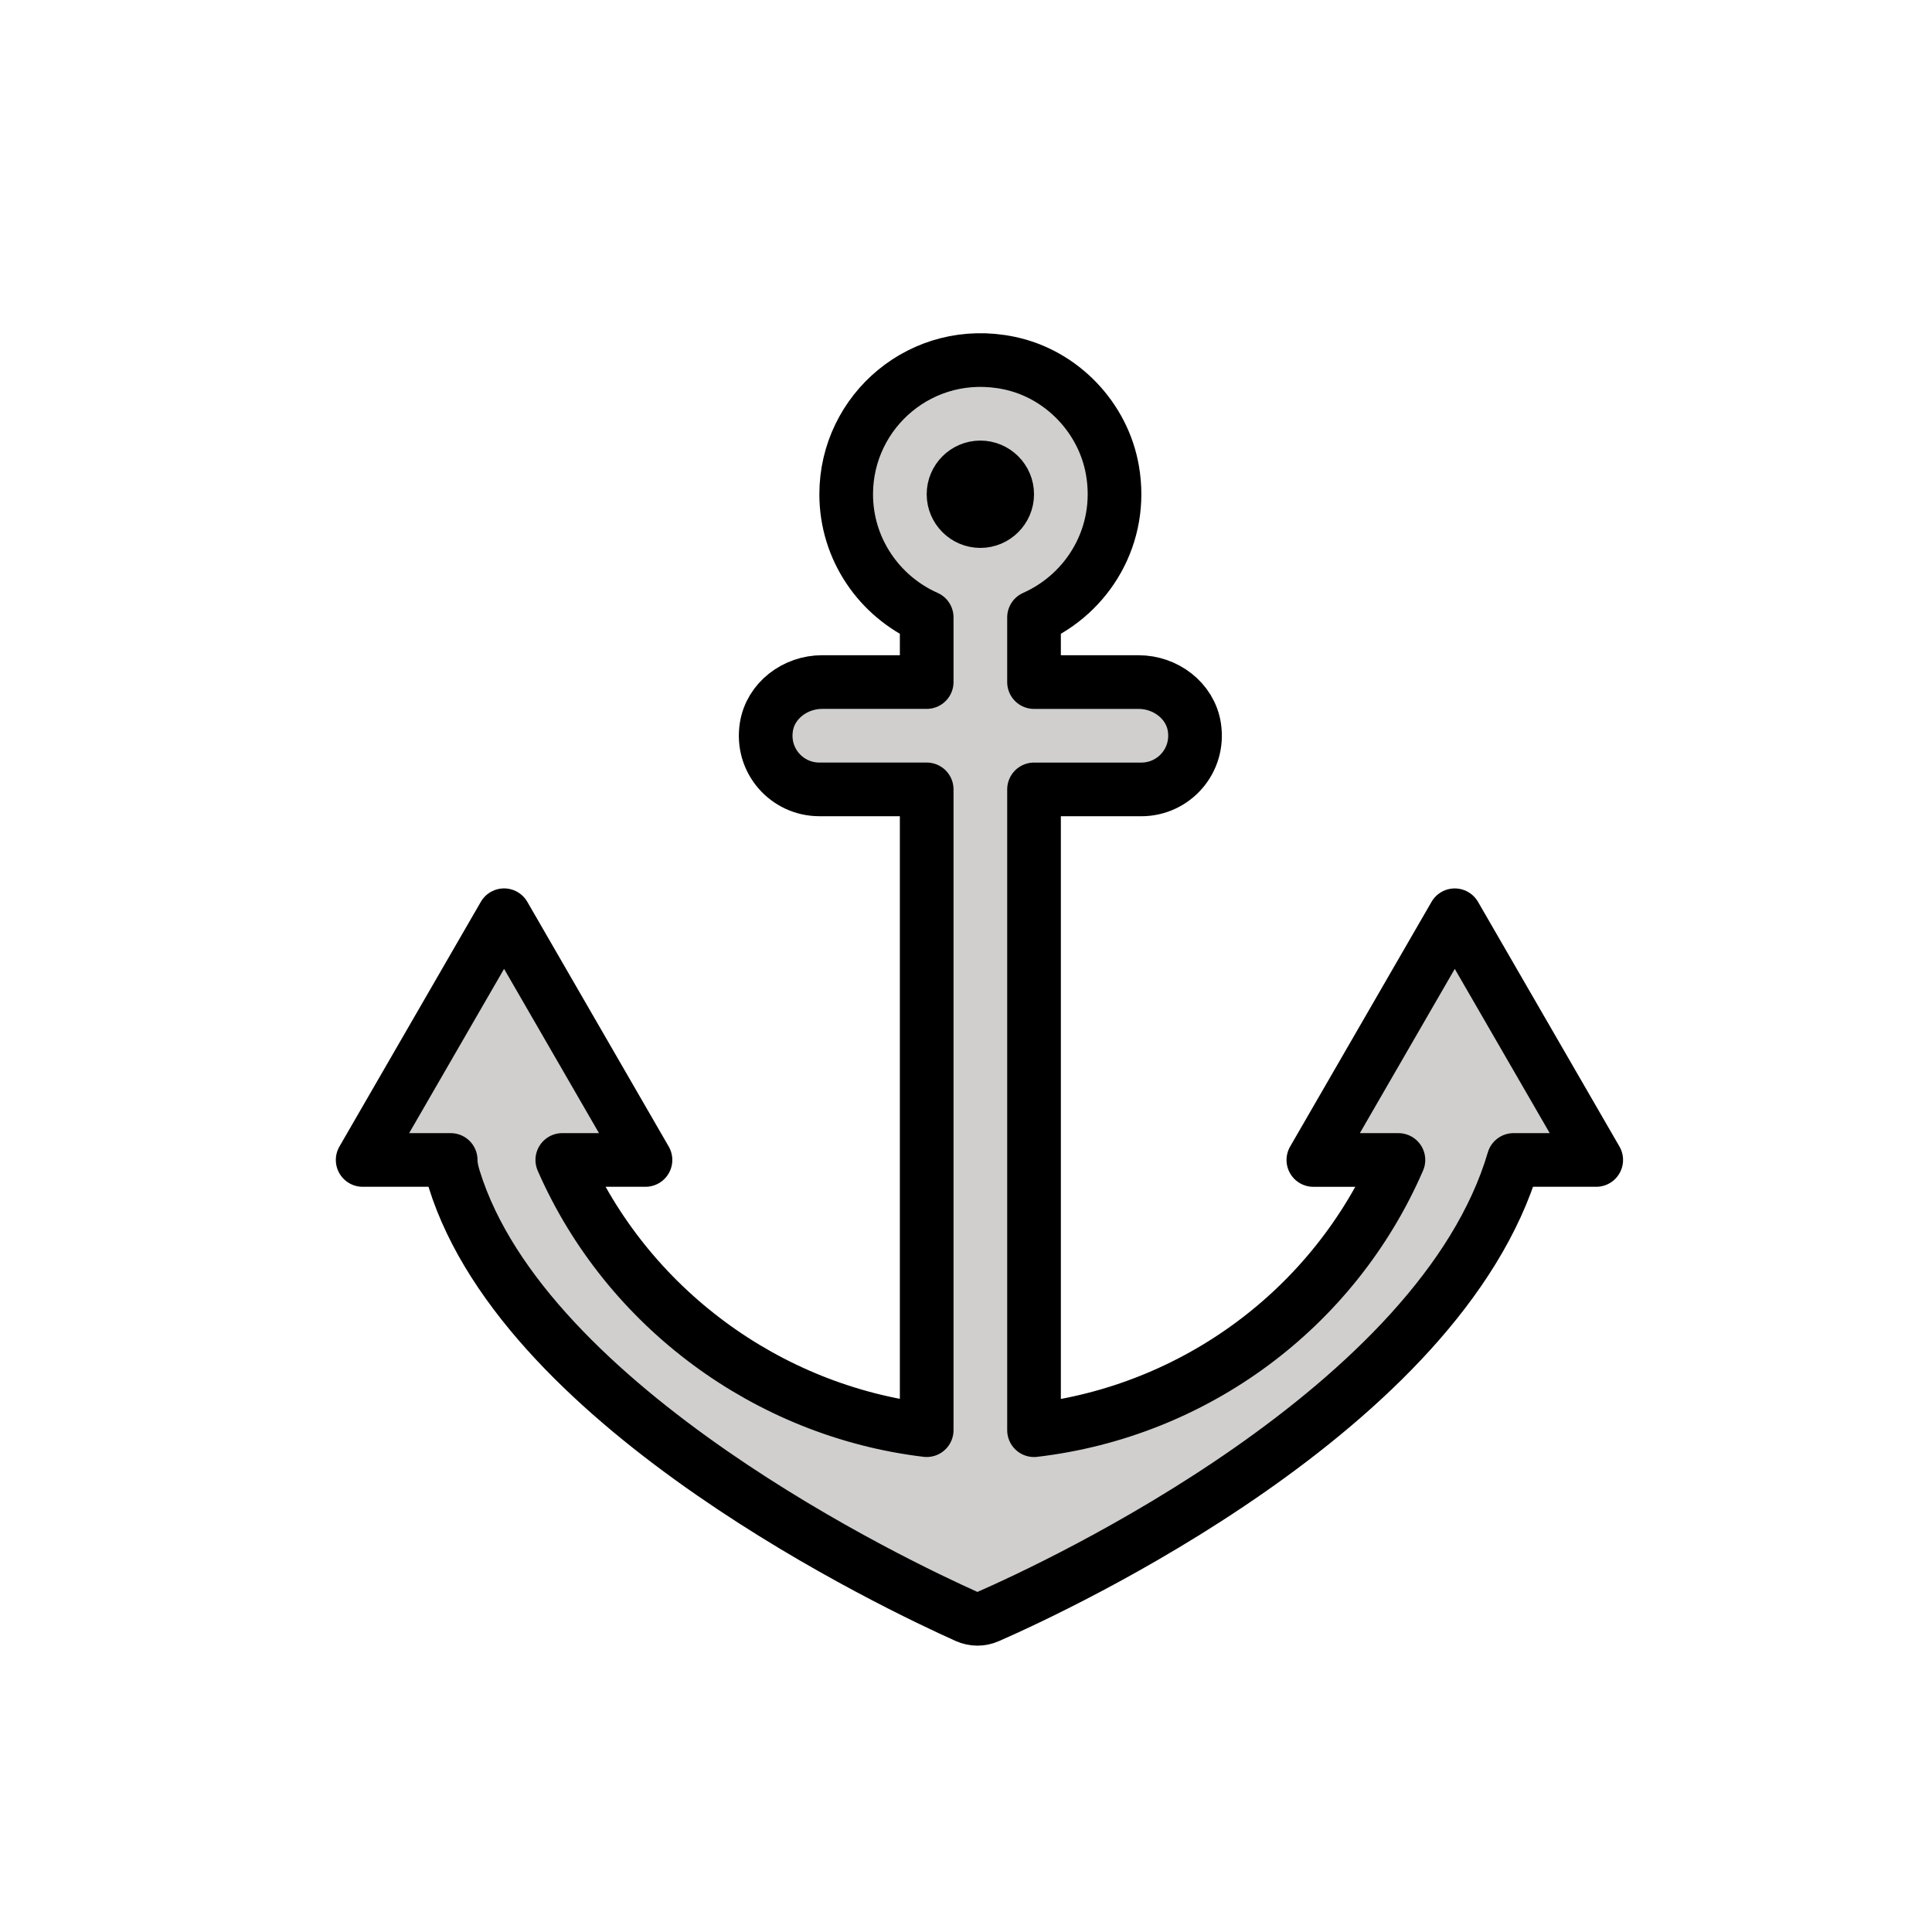 <?xml version="1.0" encoding="utf-8"?><!-- Uploaded to: SVG Repo, www.svgrepo.com, Generator: SVG Repo Mixer Tools -->
<svg width="800px" height="800px" viewBox="0 0 72 72" id="emoji" xmlns="http://www.w3.org/2000/svg">
  <g id="color">
    <path fill="#d0cfce" stroke="none" stroke-linecap="round" stroke-linejoin="round" stroke-miterlimit="10" stroke-width="2" d="M54.215,34.109l-5.27,9.12h3.17c-2.41,5.55-7.6,9.37-13.58,10.07v-23.88h4c1.205,0,2.17-1.068,1.975-2.324 c-0.154-0.988-1.077-1.676-2.077-1.676H38.535v-2.41c2.01-0.891,3.342-3.061,2.923-5.481 c-0.341-1.968-1.895-3.591-3.851-3.998c-3.228-0.672-6.072,1.778-6.072,4.888c0,2.05,1.24,3.81,3,4.59v2.41h-3.898 c-1,0-1.923,0.688-2.077,1.676c-0.196,1.256,0.769,2.324,1.975,2.324h4v23.88 c-5.93-0.71-11.17-4.56-13.58-10.07h3.1l-5.27-9.12l-5.27,9.12h3.28c0,0.24,0.054,0.465,0.13,0.71 c2.672,8.608,16.563,15.168,19.099,16.304c0.257,0.115,0.539,0.116,0.797,0.003 c2.578-1.129,16.862-7.754,19.585-17.017h3.08L54.215,34.109z M36.535,17.419c0.55,0,1,0.45,1,1c0,0.55-0.45,1-1,1 c-0.55,0-1-0.45-1-1C35.535,17.869,35.985,17.419,36.535,17.419z"/>
  </g>
  <g id="hair"/>
  <g id="skin"/>
  <g id="skin-shadow"/>
  <g id="line">
    <path fill="none" stroke="#000000" stroke-linecap="round" stroke-linejoin="round" stroke-miterlimit="10" stroke-width="2" d="M54.215,34.109l-5.27,9.12h3.17c-2.41,5.55-7.6,9.37-13.58,10.07v-23.88h4c1.205,0,2.17-1.068,1.975-2.324 c-0.154-0.988-1.077-1.676-2.077-1.676H38.535v-2.41c2.01-0.891,3.342-3.061,2.923-5.481 c-0.341-1.968-1.895-3.591-3.851-3.998c-3.228-0.672-6.072,1.778-6.072,4.888c0,2.05,1.24,3.81,3,4.59v2.41h-3.898 c-1,0-1.923,0.688-2.077,1.676c-0.196,1.256,0.769,2.324,1.975,2.324h4v23.88 c-5.93-0.71-11.17-4.56-13.58-10.07h3.1l-5.27-9.12l-5.27,9.12h3.28c0,0.24,0.054,0.465,0.13,0.71 c2.672,8.608,16.563,15.168,19.099,16.304c0.257,0.115,0.539,0.116,0.797,0.003 c2.578-1.129,16.862-7.754,19.585-17.017h3.08L54.215,34.109z M36.535,17.419c0.55,0,1,0.45,1,1c0,0.55-0.45,1-1,1 c-0.55,0-1-0.45-1-1C35.535,17.869,35.985,17.419,36.535,17.419z"/>
  </g>
</svg>
